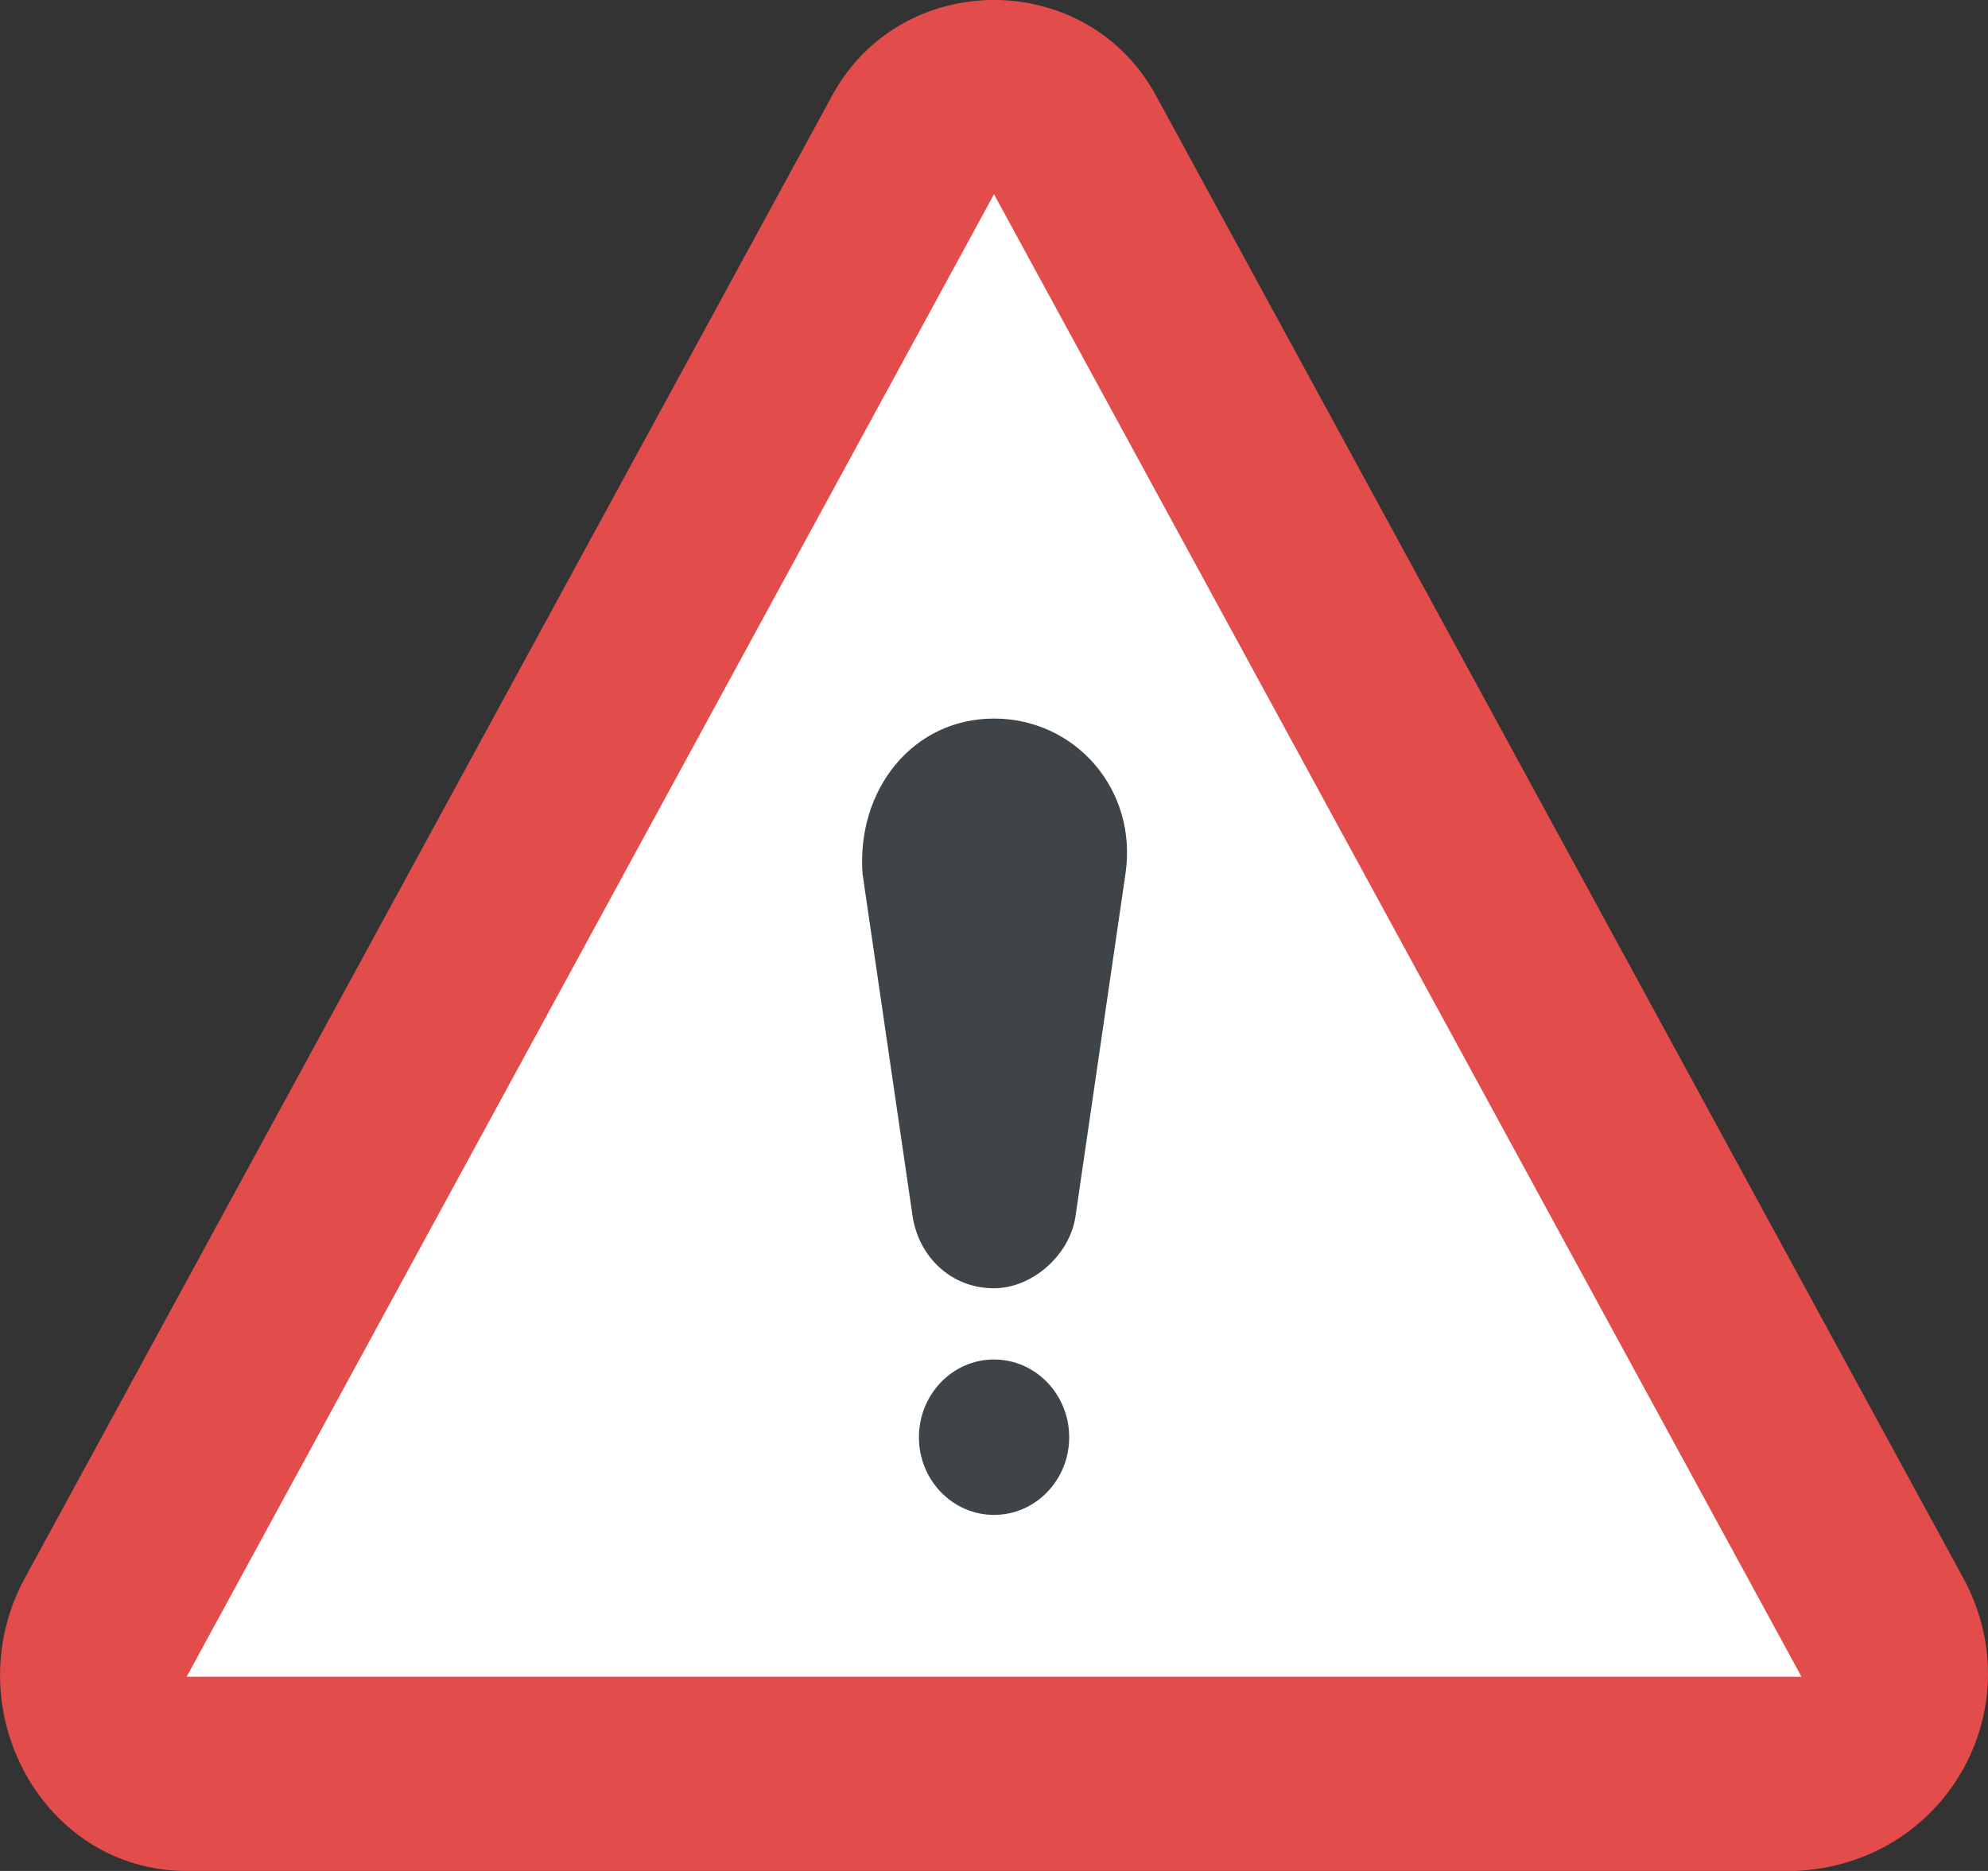 <svg width="17" height="16" viewBox="0 0 17 16" fill="none" xmlns="http://www.w3.org/2000/svg">
<rect x="0" y="0" width="17" height="16" fill="#333333" stroke="none"/>
<path d="M16.796 13.509L9.892 0.83C9.303 -0.277 7.698 -0.277 7.109 0.83L0.205 13.509C-0.384 14.616 0.365 16 1.596 16H15.351C16.636 15.945 17.385 14.616 16.796 13.509Z" fill="#E24C4B"/>
<path d="M8.5 1.661L15.405 14.339H1.596L8.5 1.661Z" fill="white"/>
<path d="M7.376 7.474L7.805 10.408C7.858 10.741 8.126 11.017 8.5 11.017C8.821 11.017 9.143 10.741 9.196 10.408L9.624 7.474C9.731 6.754 9.196 6.145 8.5 6.145C7.805 6.145 7.323 6.754 7.376 7.474Z" fill="#3F4448"/>
<path d="M8.5 12.955C8.855 12.955 9.143 12.658 9.143 12.291C9.143 11.924 8.855 11.626 8.5 11.626C8.146 11.626 7.858 11.924 7.858 12.291C7.858 12.658 8.146 12.955 8.5 12.955Z" fill="#3F4448"/>
</svg>
